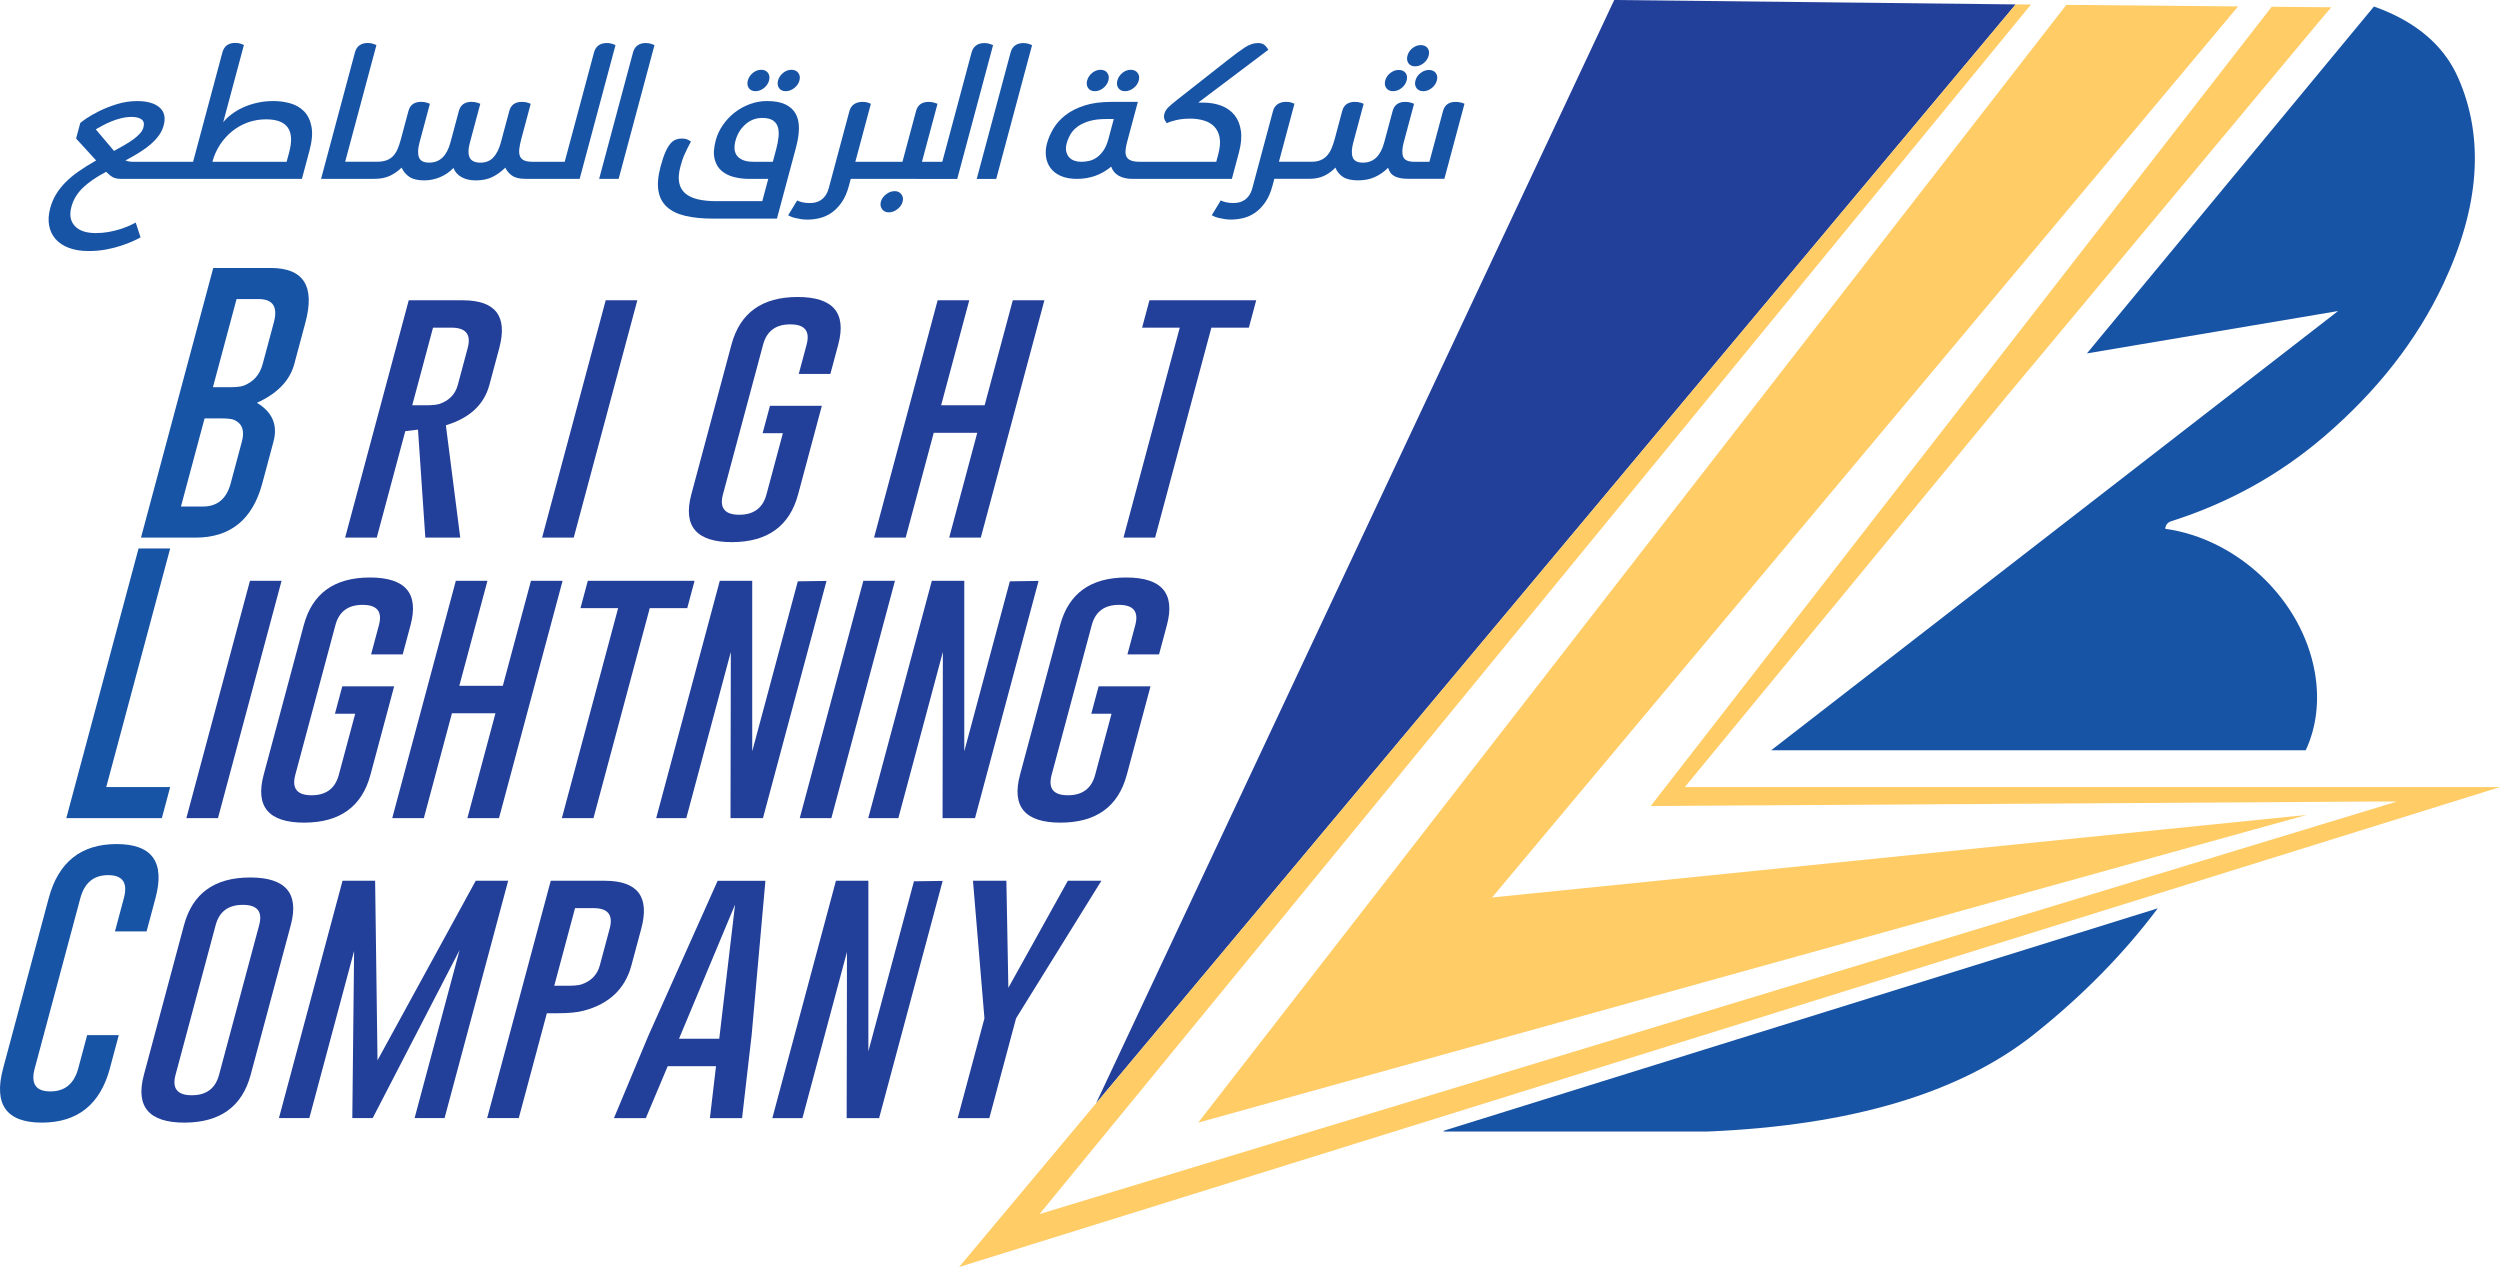 <?xml version="1.0" encoding="UTF-8"?>
<svg id="Layer_2" data-name="Layer 2" xmlns="http://www.w3.org/2000/svg" viewBox="0 0 1473.93 747">
  <defs>
    <style>
      .cls-1 {
        fill: #1854a5;
      }

      .cls-2 {
        fill: #fc6;
      }

      .cls-3 {
        fill: #223f99;
      }
    </style>
  </defs>
  <g id="Layer_2-2" data-name="Layer 2">
    <g>
      <g>
        <polygon class="cls-3" points="951.7 0 646.2 650.5 1188.37 2.6 951.7 0"/>
        <g>
          <polygon class="cls-2" points="1359.85 480.47 879.68 529.12 1319.52 3.79 1218.24 2.87 706.41 661.87 1359.85 480.47"/>
          <polygon class="cls-2" points="993.32 464.03 1002.12 453.34 1182.8 233.98 1209.54 201.92 1368.67 11.07 1374.47 4.29 1339.34 3.97 973.21 475.21 1396.02 472.58 1413.11 472.58 612.88 715.78 1197.4 2.68 1188.37 2.6 646.2 650.5 565.45 747 830 664.6 1250.78 533.53 1473.93 464.03 1290.97 464.03 993.32 464.03"/>
        </g>
        <g>
          <path class="cls-1" d="M850.95,667.13h155.48c85.01-3.49,149.43-22.71,193.23-57.69,28.56-22.81,52.71-47.46,72.5-73.92l-420.79,131.07-.42.55Z"/>
          <path class="cls-1" d="M1449.29,45.93c-7.38-16.81-20.92-29.63-40.61-38.47-2.89-1.3-5.92-2.5-9.07-3.62l-169.23,204.52,148.08-24.98-334.23,258.96h315.17c6.17-13.28,8.34-29.06,5.35-46.01-7.59-43.05-45.72-78.65-88.18-84.57.14-1.99,1.25-3.76,3.5-4.47,33.78-10.71,63.84-27.36,90.18-49.94,31.29-26.82,54.73-56.82,70.3-89.98,21.38-45.52,24.29-86,8.75-121.44Z"/>
        </g>
      </g>
      <g>
        <path class="cls-1" d="M125.73,157.99h33.97c19.3.05,26.1,10.73,20.39,32.04l-6.6,24.61c-2.61,9.74-9.95,17.35-22.02,22.84,9.13,5.49,12.39,13.1,9.78,22.84l-6.62,24.69c-5.69,21.25-18.74,31.9-39.15,31.96h-32.36l42.6-158.98ZM139.47,176.31l-13.93,51.97h9.93c3.6,0,6.26-.27,7.96-.81,5.92-2.21,9.73-6.48,11.43-12.83l6.6-24.61c2.45-9.15-.57-13.72-9.07-13.72h-12.91ZM120.61,246.68l-13.93,51.97h12.91c8.5,0,13.97-4.55,16.41-13.64l6.62-24.69c1.72-6.4.19-10.65-4.57-12.75-1.35-.59-3.85-.89-7.51-.89h-9.93Z"/>
        <path class="cls-3" d="M240.98,177.04h31.96c19.3.05,26.44,9.44,21.42,28.16l-5.82,21.71c-3.13,11.67-11.68,19.61-25.67,23.81l8.47,66.25h-20.58l-4.32-63.67-7.5.89-16.82,62.78h-18.64l37.5-139.93ZM255.3,193.18l-12.26,45.76h7.91c3.6,0,6.25-.24,7.94-.73,5.85-1.94,9.52-5.7,11.02-11.3l5.82-21.71c2.15-8.02-1.03-12.02-9.53-12.02h-10.89Z"/>
        <path class="cls-3" d="M357.11,177.04h18.64l-37.5,139.93h-18.64l37.5-139.93Z"/>
        <path class="cls-3" d="M470.54,291.47c-5.02,18.72-18.02,28.11-39.02,28.16-20.98,0-28.96-9.39-23.93-28.16l23.66-88.29c5.02-18.72,18.02-28.08,39-28.08s28.96,9.36,23.95,28.08l-4.63,17.27h-18.64l4.63-17.27c2.13-7.96-1.05-11.94-9.55-11.94h-.16c-8.5,0-13.82,3.98-15.95,11.94l-23.66,88.29c-2.15,8.02,1.06,12.02,9.61,12.02s13.91-4.01,16.05-12.02l9.67-36.07h-11.94l4.32-16.14h30.59l-13.99,52.21Z"/>
        <path class="cls-3" d="M552.81,177.04h18.64l-16.59,61.9h25.66l16.59-61.9h18.64l-37.5,139.93h-18.64l16.56-61.82h-25.66l-16.56,61.82h-18.64l37.5-139.93Z"/>
        <path class="cls-3" d="M740.62,177.04l-4.32,16.14h-22.11l-33.17,123.79h-18.64l33.17-123.79h-22.19l4.32-16.14h62.95Z"/>
        <path class="cls-1" d="M39.09,482.35l42.6-158.98h18.64l-37.69,140.66h37.69l-4.91,18.32h-56.33Z"/>
        <path class="cls-3" d="M147.37,342.41h18.64l-37.5,139.93h-18.64l37.5-139.93Z"/>
        <path class="cls-3" d="M218.39,456.85c-5.02,18.72-18.02,28.11-39.02,28.16-20.98,0-28.96-9.39-23.93-28.16l23.66-88.29c5.02-18.72,18.02-28.08,39-28.08s28.96,9.36,23.95,28.08l-4.63,17.27h-18.64l4.63-17.27c2.13-7.96-1.05-11.94-9.55-11.94h-.16c-8.5,0-13.82,3.98-15.95,11.94l-23.66,88.29c-2.15,8.02,1.06,12.02,9.61,12.02s13.91-4.01,16.05-12.02l9.67-36.07h-11.94l4.32-16.14h30.59l-13.99,52.21Z"/>
        <path class="cls-3" d="M268.75,342.41h18.64l-16.59,61.9h25.66l16.59-61.9h18.64l-37.5,139.93h-18.64l16.56-61.82h-25.66l-16.56,61.82h-18.64l37.5-139.93Z"/>
        <path class="cls-3" d="M409.5,342.41l-4.32,16.14h-22.11l-33.17,123.79h-18.64l33.17-123.79h-22.19l4.32-16.14h62.95Z"/>
        <path class="cls-3" d="M424.36,342.41h19.13v100.55s26.87-100.23,26.87-100.23l16.93-.24-37.47,139.85h-19.13l.18-97.97-26.25,97.97h-17.75l37.5-139.93Z"/>
        <path class="cls-3" d="M509.01,342.41h18.64l-37.5,139.93h-18.64l37.5-139.93Z"/>
        <path class="cls-3" d="M549.38,342.41h19.13v100.55s26.87-100.23,26.87-100.23l16.93-.24-37.47,139.85h-19.13l.18-97.97-26.25,97.97h-17.75l37.5-139.93Z"/>
        <path class="cls-3" d="M664.31,456.85c-5.02,18.72-18.02,28.11-39.02,28.16-20.98,0-28.96-9.39-23.93-28.16l23.66-88.29c5.02-18.72,18.02-28.08,39-28.08s28.96,9.36,23.95,28.08l-4.63,17.27h-18.64l4.63-17.27c2.13-7.96-1.05-11.94-9.55-11.94h-.16c-8.5,0-13.82,3.98-15.95,11.94l-23.66,88.29c-2.15,8.02,1.06,12.02,9.61,12.02s13.91-4.01,16.05-12.02l9.67-36.07h-11.94l4.32-16.14h30.59l-13.99,52.21Z"/>
        <path class="cls-1" d="M64.78,629.91c-5.69,21.25-19.04,31.9-40.04,31.96-20.98,0-28.62-10.65-22.91-31.96l26.9-100.39c5.69-21.25,19.03-31.88,40.01-31.88s28.63,10.63,22.93,31.88l-5.25,19.61h-18.64l5.25-19.61c2.41-8.98-.63-13.5-9.12-13.56h-.16c-8.5,0-13.96,4.52-16.38,13.56l-26.9,100.39c-2.42,9.04.64,13.56,9.2,13.56s14.04-4.52,16.46-13.56l5.25-19.61h18.64l-5.25,19.61Z"/>
        <path class="cls-3" d="M147.78,633.71c-5.02,18.72-18.02,28.11-39.02,28.16-20.98,0-28.96-9.39-23.93-28.16l23.66-88.29c5.02-18.72,18.02-28.08,39-28.08s28.96,9.36,23.95,28.08l-23.66,88.29ZM152.8,545.42c2.13-7.96-1.05-11.94-9.55-11.94h-.16c-8.5,0-13.82,3.98-15.95,11.94l-23.66,88.29c-2.15,8.02,1.06,12.02,9.61,12.02s13.91-4.01,16.05-12.02l23.66-88.29Z"/>
        <path class="cls-3" d="M222.56,625.15l57.91-105.88h19.13l-37.5,139.93h-17.67l26.55-99.1-51.25,99.1h-12.02l1.06-98.53-26.4,98.53h-17.92l37.5-139.93h19.21l1.41,105.88Z"/>
        <path class="cls-3" d="M324.71,519.27h31.96c19.3.05,26.44,9.44,21.42,28.16l-5.82,21.71c-3.7,13.83-13.06,22.73-28.06,26.71-3.66,1.02-8.8,1.53-15.42,1.53h-6.38l-16.56,61.82h-18.64l37.5-139.93ZM339.03,535.41l-12.26,45.76h7.91c3.6,0,6.25-.24,7.94-.73,5.85-1.94,9.52-5.7,11.02-11.3l5.82-21.71c2.15-8.02-1.03-12.02-9.53-12.02h-10.89Z"/>
        <path class="cls-3" d="M443.11,610.55l-5.61,48.66h-18.96l3.6-30.59h-28.49l-12.88,30.59h-18.8l20.26-48.5,40.88-91.43h28.16l-8.15,91.27ZM424.05,612.4l9.33-79.09-33.05,79.09h23.73Z"/>
        <path class="cls-3" d="M492.84,519.27h19.13v100.55s26.87-100.23,26.87-100.23l16.93-.24-37.47,139.85h-19.13l.18-97.97-26.25,97.97h-17.75l37.5-139.93Z"/>
        <path class="cls-3" d="M593.33,519.27l1.17,63.11,35.07-63.11h19.77l-50.3,81.1-15.76,58.83h-18.64l15.76-58.83-6.76-81.1h19.69Z"/>
      </g>
      <g>
        <g>
          <path class="cls-1" d="M179.3,65.67c-2.18-2.24-4.88-3.82-8.1-4.73-3.21-.92-6.51-1.37-9.91-1.37s-6.6.34-9.63,1.02c-3.03.68-5.81,1.59-8.32,2.75-2.51,1.15-4.76,2.48-6.76,3.97-1.99,1.49-3.66,3.09-4.99,4.78l12.22-45.59c-.3-.14-.92-.37-1.85-.71s-2-.51-3.23-.51c-1.96,0-3.59.46-4.89,1.37-1.3.92-2.2,2.32-2.71,4.22l-17.29,64.52h-35.52c-.68,0-1.42-.07-2.23-.2-.82-.14-1.52-.34-2.12-.61,2.83-1.49,5.52-3.01,8.04-4.58,2.52-1.56,4.75-3.17,6.69-4.83,1.94-1.66,3.57-3.41,4.92-5.24,1.34-1.83,2.3-3.83,2.88-6,1.24-4.61.4-8.15-2.5-10.63-2.9-2.48-7.29-3.71-13.2-3.71-4,0-7.93.6-11.77,1.78-3.85,1.19-7.31,2.55-10.4,4.07-3.09,1.53-5.65,2.99-7.68,4.38-2.04,1.39-3.25,2.29-3.63,2.7l-2.45,9.16,11.81,12.92c-3.85,2.17-7.27,4.31-10.27,6.41-3.01,2.1-5.62,4.29-7.86,6.56-2.24,2.27-4.09,4.65-5.57,7.12-1.48,2.48-2.61,5.17-3.39,8.09-.98,3.66-1.19,7.04-.63,10.12.56,3.09,1.82,5.75,3.76,7.99,1.94,2.24,4.56,3.99,7.85,5.24,3.29,1.25,7.18,1.88,11.65,1.88,3.67,0,7.12-.31,10.37-.92,3.25-.61,6.2-1.36,8.84-2.24,2.65-.88,4.95-1.76,6.92-2.65,1.97-.88,3.48-1.63,4.52-2.24l-2.85-8.75c-.96.54-2.23,1.17-3.81,1.88-1.58.71-3.4,1.39-5.43,2.04-2.04.64-4.27,1.18-6.69,1.63-2.43.44-4.96.66-7.61.66-5.71,0-9.84-1.41-12.41-4.22s-3.23-6.56-1.97-11.25c1.13-4.21,3.36-7.94,6.72-11.19,3.35-3.25,7.94-6.41,13.77-9.47.7.68,1.34,1.28,1.92,1.78.58.51,1.2.95,1.89,1.33.68.37,1.43.65,2.27.82.83.17,1.83.25,2.98.25h106.35l4.44-16.59c1.53-5.7,1.93-10.43,1.21-14.2-.72-3.77-2.17-6.77-4.35-9.01ZM73.32,85.57c-1.93,1.12-3.97,2.26-6.11,3.41l-10.74-12.72c1.05-.61,2.35-1.34,3.9-2.19,1.54-.84,3.25-1.66,5.13-2.44,1.87-.78,3.84-1.42,5.91-1.93,2.07-.51,4.13-.77,6.16-.77,2.65,0,4.62.49,5.91,1.48,1.29.98,1.67,2.53,1.1,4.63-.35,1.29-1.05,2.53-2.11,3.71-1.07,1.19-2.37,2.34-3.93,3.46-1.56,1.12-3.3,2.24-5.22,3.36ZM168.99,95.39h-43.76c.98-3.66,2.48-7.02,4.48-10.07,2.01-3.05,4.39-5.7,7.17-7.94,2.77-2.24,5.84-3.97,9.22-5.19,3.38-1.22,6.97-1.83,10.77-1.83,12.55,0,17.09,6.48,13.62,19.44l-1.5,5.6Z"/>
          <path class="cls-1" d="M357.7,25.37c-1.9,0-3.49.46-4.79,1.37-1.3.92-2.21,2.33-2.71,4.22l-17.26,64.42h-18.93c-2.17,0-3.85-.27-5.02-.82-1.17-.54-1.98-1.37-2.43-2.49-.45-1.12-.59-2.51-.41-4.17.18-1.66.56-3.62,1.16-5.85l5.59-20.87c-.3-.13-.92-.36-1.86-.66-.93-.31-2.05-.46-3.33-.46-4.01,0-6.49,1.8-7.45,5.4l-4.99,18.62c-.98,3.66-2.42,6.55-4.31,8.65-1.89,2.1-4.46,3.16-7.71,3.16s-5.36-1-6.33-3c-.95-2-.94-4.83.04-8.5l6.22-23.21c-.3-.13-.92-.36-1.86-.66-.94-.31-2.05-.46-3.33-.46-4.01,0-6.49,1.8-7.45,5.4l-4.99,18.62c-1.04,3.87-2.59,6.8-4.65,8.8-2.06,2-4.69,3-7.88,3s-5.27-1.05-6.02-3.16c-.76-2.1-.65-4.99.33-8.65l6.14-22.9c-.3-.13-.92-.36-1.86-.66-.94-.31-2.05-.46-3.34-.46-1.9,0-3.49.43-4.76,1.27-1.28.85-2.18,2.22-2.69,4.12l-4.44,16.59c-.6,2.24-1.25,4.19-1.97,5.85-.71,1.66-1.61,3.05-2.69,4.17-1.08,1.12-2.39,1.95-3.92,2.49-1.54.55-3.42.82-5.67.82h-18.62l18.43-68.79c-.3-.14-.92-.37-1.85-.71-.93-.34-2.03-.51-3.33-.51-1.9,0-3.49.46-4.79,1.37-1.31.92-2.21,2.33-2.71,4.22l-19.96,74.5h31.65c3.39,0,6.36-.59,8.92-1.78,2.56-1.19,4.86-2.8,6.89-4.83,1.13,2.37,2.7,4.22,4.73,5.54,2.02,1.32,4.93,1.98,8.73,1.98,3.19,0,6.29-.65,9.32-1.93s5.62-3.09,7.81-5.39c.92,2.37,2.54,4.19,4.85,5.45,2.31,1.25,5.05,1.88,8.25,1.88,3.79,0,7.06-.66,9.79-1.98,2.72-1.33,5.29-3.17,7.69-5.54.8,1.83,2.11,3.39,3.94,4.68,1.82,1.29,4.43,1.93,7.83,1.93h32.06l21.13-78.87c-.3-.14-.92-.37-1.85-.71s-2.03-.51-3.33-.51Z"/>
          <path class="cls-1" d="M380.7,25.37c-1.9,0-3.49.46-4.79,1.37-1.31.92-2.21,2.33-2.71,4.22l-19.96,74.5h11.5l21.13-78.87c-.3-.14-.92-.37-1.85-.71-.93-.34-2.03-.51-3.33-.51Z"/>
        </g>
        <g>
          <path class="cls-1" d="M645.47,53.76c1.76,0,3.42-.61,4.97-1.83,1.54-1.22,2.56-2.71,3.03-4.48.47-1.76.26-3.26-.63-4.48-.9-1.22-2.23-1.83-3.99-1.83s-3.4.61-4.92,1.83c-1.51,1.22-2.51,2.72-2.98,4.48-.47,1.76-.28,3.25.58,4.48.87,1.22,2.18,1.83,3.94,1.83Z"/>
          <path class="cls-1" d="M663.28,53.76c1.76,0,3.43-.61,5.02-1.83,1.59-1.22,2.61-2.71,3.08-4.48.47-1.76.25-3.26-.68-4.48s-2.28-1.83-4.04-1.83-3.4.61-4.91,1.83c-1.52,1.22-2.51,2.72-2.98,4.48-.47,1.76-.28,3.25.58,4.48.86,1.22,2.17,1.83,3.93,1.83Z"/>
          <path class="cls-1" d="M730.44,89.89c1.29-4.82,1.68-9.06,1.17-12.72-.51-3.66-1.74-6.73-3.69-9.21-1.95-2.48-4.54-4.34-7.77-5.6-3.23-1.25-6.91-1.88-11.04-1.88h-2.65l41.32-31.14c-.5-.95-1.2-1.85-2.13-2.7-.92-.85-2.33-1.27-4.23-1.27-2.46.07-4.99.95-7.58,2.65-2.59,1.69-5.95,4.17-10.08,7.43l-30.16,23.71c-2.15,1.7-3.79,3.1-4.9,4.22-1.11,1.12-1.85,2.36-2.21,3.71-.36,1.36-.33,2.49.11,3.41.43.92.85,1.61,1.27,2.09,1.09-.54,2.88-1.12,5.35-1.73,2.47-.61,5.33-.92,8.59-.92,2.78,0,5.4.36,7.85,1.07,2.46.71,4.5,1.88,6.13,3.51,1.63,1.63,2.72,3.8,3.24,6.51.53,2.71.26,6.07-.81,10.07l-1.15,4.27h-44.99c-2.18,0-3.9-.24-5.15-.71-1.26-.47-2.17-1.19-2.69-2.14s-.74-2.14-.67-3.56c.08-1.42.36-3.09.87-4.99l6.41-23.91h-15.67c-6.1,0-11.37.71-15.79,2.14-4.41,1.42-8.13,3.29-11.12,5.6-2.99,2.31-5.38,4.94-7.15,7.89-1.78,2.95-3.08,5.95-3.89,9-.69,2.58-.87,5.11-.55,7.58.31,2.48,1.18,4.7,2.59,6.67,1.4,1.97,3.41,3.54,6.01,4.73,2.6,1.19,5.83,1.78,9.69,1.78s7.6-.63,10.99-1.88c3.39-1.25,6.45-3.04,9.17-5.34.79,2.38,2.27,4.17,4.46,5.4,2.18,1.22,4.9,1.83,8.16,1.83h58.52l4.17-15.57ZM653.49,81.96c-.73,2.71-1.68,4.94-2.85,6.67-1.17,1.73-2.48,3.1-3.9,4.12s-2.94,1.71-4.53,2.09c-1.6.37-3.17.56-4.73.56-1.42,0-2.77-.22-4.05-.66-1.27-.44-2.32-1.12-3.12-2.03-.81-.92-1.36-2.05-1.68-3.41-.32-1.35-.23-2.95.26-4.78.49-1.83,1.24-3.61,2.25-5.34,1-1.73,2.41-3.25,4.23-4.58,1.81-1.32,4.1-2.39,6.86-3.21,2.76-.82,6.11-1.22,10.05-1.22h4.37l-3.16,11.81Z"/>
          <path class="cls-1" d="M834.51,47.46c-.47,1.76-.26,3.25.63,4.48.9,1.22,2.23,1.83,3.99,1.83s3.42-.61,4.97-1.83c1.54-1.22,2.56-2.71,3.03-4.48s.26-3.24-.64-4.43c-.91-1.19-2.24-1.78-4-1.78s-3.41.59-4.96,1.78c-1.53,1.18-2.54,2.66-3.02,4.43Z"/>
          <path class="cls-1" d="M834.31,39.11c1.76,0,3.42-.61,4.97-1.83,1.54-1.22,2.56-2.71,3.03-4.48s.25-3.24-.64-4.43c-.91-1.19-2.24-1.78-4-1.78s-3.4.59-4.9,1.78c-1.51,1.19-2.49,2.66-2.97,4.43-.47,1.76-.28,3.25.58,4.48.86,1.22,2.17,1.83,3.93,1.83Z"/>
          <path class="cls-1" d="M861.54,60.53c-.93-.31-2.05-.46-3.33-.46-4.01,0-6.49,1.8-7.45,5.4l-8.02,29.92h-8.85c-3.67,0-5.88-1-6.62-3-.76-2-.64-4.83.34-8.5l6.08-22.7c-.3-.13-.92-.36-1.86-.66-.94-.31-2.05-.46-3.33-.46-4.01,0-6.49,1.8-7.45,5.4l-4.99,18.62c-1.04,3.87-2.59,6.8-4.65,8.8-2.06,2-4.69,3-7.88,3s-5.27-1.05-6.02-3.16c-.76-2.1-.65-4.99.33-8.65l6.14-22.9c-.3-.13-.92-.36-1.86-.66-.94-.31-2.05-.46-3.34-.46-1.9,0-3.49.43-4.76,1.27-1.28.85-2.18,2.22-2.69,4.12l-4.44,16.59c-.54,2.03-1.17,3.88-1.89,5.54-.71,1.66-1.6,3.07-2.66,4.22-1.05,1.16-2.33,2.03-3.81,2.65-1.49.61-3.28.92-5.38.92h-19.13l9.16-34.2c-.31-.13-.86-.36-1.66-.66-.8-.31-1.87-.46-3.23-.46-1.97,0-3.63.44-4.98,1.33-1.35.88-2.29,2.27-2.8,4.17l-12.11,45.19c-.49,1.83-1.15,3.33-1.96,4.48-.82,1.16-1.75,2.07-2.77,2.75-1.03.67-2.1,1.13-3.22,1.37-1.12.24-2.22.36-3.3.36-1.57,0-3.01-.15-4.36-.46-1.34-.31-2.37-.66-3.07-1.07l-5.3,8.75c.36.2.88.46,1.58.76.7.31,1.54.58,2.53.81.99.24,2.1.46,3.33.66,1.24.2,2.53.31,3.88.31,2.44,0,4.9-.31,7.38-.92,2.47-.61,4.79-1.68,6.96-3.21,2.17-1.53,4.14-3.57,5.91-6.11,1.77-2.54,3.17-5.75,4.21-9.62l1.12-4.17h20.66c3.4,0,6.33-.61,8.84-1.83,2.5-1.22,4.66-2.82,6.47-4.78,1,2.37,2.52,4.22,4.57,5.54,2.06,1.32,5.02,1.98,8.89,1.98,3.66,0,6.92-.65,9.78-1.93,2.85-1.29,5.48-3.12,7.88-5.5.66,2.38,1.95,4.05,3.89,5.04,1.94.98,4.54,1.47,7.8,1.47h21.47l11.86-44.27c-.3-.13-.92-.36-1.86-.66Z"/>
          <path class="cls-1" d="M821.33,53.76c1.76,0,3.42-.61,4.96-1.83,1.55-1.22,2.56-2.71,3.03-4.48.47-1.76.26-3.24-.64-4.43-.9-1.19-2.24-1.78-4-1.78s-3.42.59-4.96,1.78c-1.54,1.18-2.54,2.66-3.02,4.43-.47,1.76-.27,3.25.63,4.48.89,1.22,2.22,1.83,3.99,1.83Z"/>
        </g>
        <g>
          <path class="cls-1" d="M463.23,53.76c1.76,0,3.43-.61,5.02-1.83,1.58-1.22,2.61-2.71,3.08-4.48.47-1.76.24-3.26-.68-4.48-.93-1.22-2.28-1.83-4.04-1.83s-3.4.61-4.92,1.83c-1.51,1.22-2.51,2.72-2.98,4.48-.47,1.76-.28,3.25.58,4.48.87,1.22,2.18,1.83,3.94,1.83Z"/>
          <path class="cls-1" d="M445.42,53.76c1.76,0,3.42-.61,4.96-1.83,1.55-1.22,2.56-2.71,3.03-4.48.47-1.76.27-3.26-.63-4.48-.89-1.22-2.23-1.83-3.98-1.83s-3.41.61-4.92,1.83c-1.51,1.22-2.51,2.72-2.98,4.48-.47,1.76-.28,3.25.58,4.48.86,1.22,2.17,1.83,3.94,1.83Z"/>
          <path class="cls-1" d="M471.03,75.55c.02-3.39-.63-6.26-1.98-8.6-1.34-2.34-3.38-4.15-6.12-5.45-2.74-1.29-6.31-1.93-10.73-1.93-3.46,0-6.81.6-10.04,1.78-3.23,1.19-6.2,2.82-8.89,4.89s-5.03,4.53-7.02,7.38c-1.98,2.85-3.41,5.9-4.28,9.16-1.16,4.34-1.39,7.97-.67,10.89.71,2.92,2.05,5.24,4.03,6.97,1.98,1.73,4.41,2.97,7.3,3.71,2.88.75,5.89,1.12,9.01,1.12h11.3l-3.52,13.13h-27.17c-4.21,0-7.85-.37-10.95-1.12-3.09-.75-5.55-1.93-7.39-3.56-1.84-1.63-3.01-3.73-3.5-6.31-.49-2.58-.25-5.7.73-9.36.36-1.35.73-2.61,1.11-3.76.38-1.16.82-2.29,1.32-3.41.51-1.12,1.06-2.29,1.65-3.51.6-1.22,1.3-2.58,2.11-4.07-.31-.34-.94-.73-1.87-1.17-.93-.44-2.04-.66-3.33-.66s-2.5.2-3.63.61c-1.13.41-2.2,1.2-3.23,2.39-1.03,1.19-2.03,2.87-2.98,5.04-.95,2.17-1.89,4.99-2.82,8.45-1.51,5.63-1.94,10.39-1.29,14.29.65,3.9,2.31,7.07,4.98,9.52,2.67,2.44,6.28,4.21,10.85,5.29,4.56,1.08,9.96,1.63,16.2,1.63h37.86l11.26-42.03c1.11-4.14,1.68-7.9,1.71-11.3ZM459.01,80.68c-.22,2.2-.66,4.56-1.33,7.07l-2.04,7.63h-11.5c-4.27,0-7.36-1.05-9.28-3.16-1.91-2.1-2.32-5.22-1.21-9.36,1.02-3.8,2.95-6.97,5.81-9.52,2.85-2.54,6.17-3.81,9.97-3.81,2.64,0,4.71.47,6.18,1.42,1.48.95,2.47,2.26,2.98,3.92.5,1.66.64,3.6.42,5.8Z"/>
          <path class="cls-1" d="M527.42,112.69c-1.76,0-3.44.63-5.04,1.88-1.59,1.25-2.6,2.7-3.04,4.32-.45,1.69-.22,3.17.69,4.43.92,1.25,2.26,1.88,4.03,1.88s3.44-.63,5.04-1.88c1.59-1.25,2.61-2.73,3.07-4.43.44-1.63.19-3.07-.72-4.32-.92-1.26-2.26-1.88-4.03-1.88Z"/>
          <path class="cls-1" d="M583.64,25.9c-.93-.34-2.03-.51-3.33-.51-1.9,0-3.49.46-4.79,1.37-1.3.92-2.21,2.33-2.71,4.22l-17.26,64.42h-11.99l9.17-34.21c-.3-.13-.94-.36-1.91-.66-.97-.31-2.06-.46-3.29-.46-4,0-6.49,1.8-7.45,5.4l-8.02,29.92h-27.78l9.16-34.2c-.31-.13-.86-.36-1.66-.66-.8-.31-1.87-.46-3.23-.46-1.97,0-3.63.44-4.98,1.33-1.35.88-2.29,2.27-2.8,4.17l-12.11,45.19c-.49,1.83-1.15,3.33-1.96,4.48-.82,1.16-1.75,2.07-2.77,2.75-1.03.67-2.1,1.13-3.22,1.37-1.11.24-2.22.36-3.3.36-1.57,0-3.02-.15-4.36-.46-1.34-.31-2.36-.66-3.07-1.07l-5.3,8.75c.36.2.88.46,1.58.76.7.31,1.54.58,2.53.81.99.24,2.1.46,3.33.66,1.24.2,2.53.31,3.89.31,2.44,0,4.9-.31,7.38-.92,2.47-.61,4.79-1.68,6.96-3.2,2.17-1.53,4.14-3.57,5.91-6.11,1.77-2.54,3.17-5.75,4.21-9.62l1.12-4.17h38.96v.02s23.81,0,23.81,0l21.13-78.87c-.3-.14-.92-.37-1.85-.71Z"/>
          <path class="cls-1" d="M606.64,25.9c-.93-.34-2.03-.51-3.33-.51-1.9,0-3.49.46-4.79,1.37-1.31.92-2.21,2.33-2.71,4.22l-19.96,74.5h11.5l21.13-78.87c-.3-.14-.92-.37-1.85-.71Z"/>
        </g>
      </g>
    </g>
  </g>
</svg>